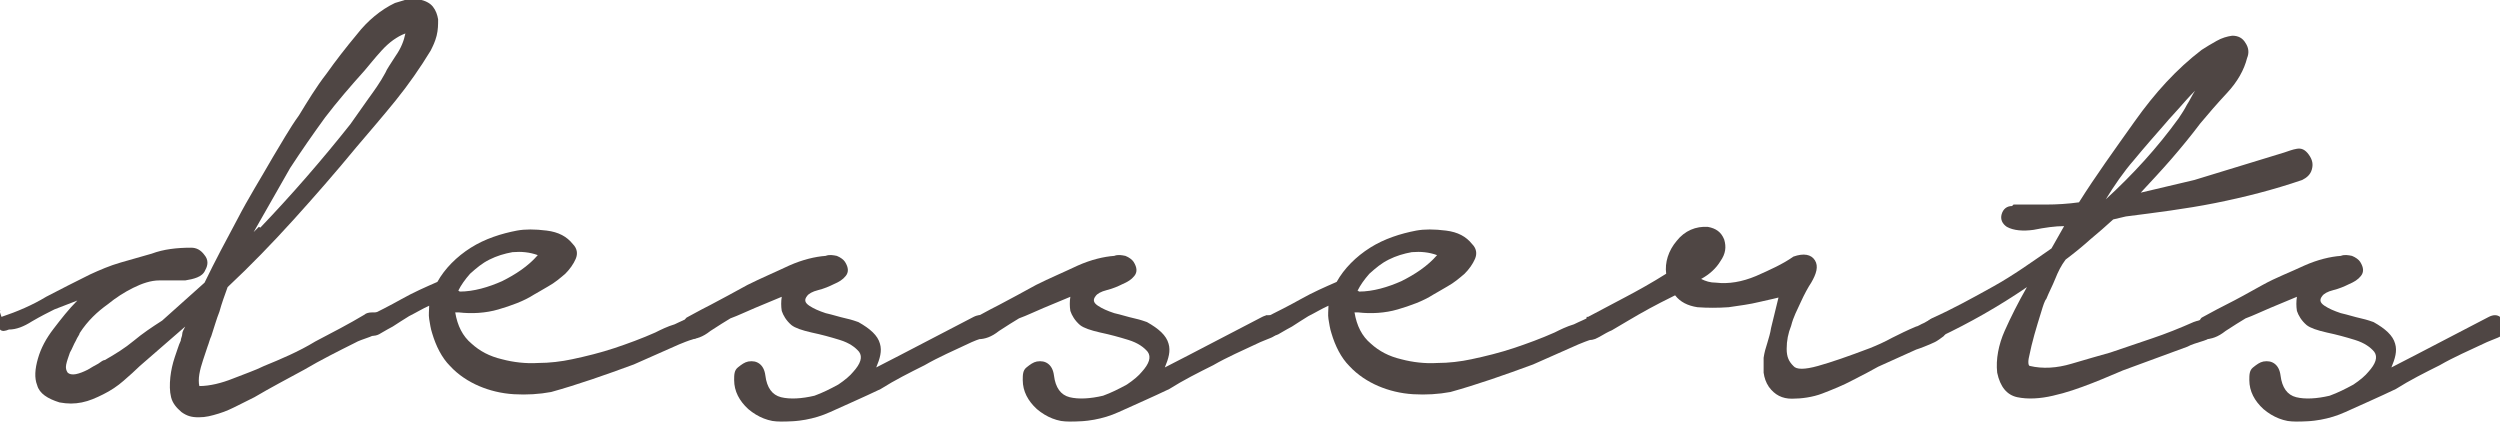<?xml version="1.0" encoding="UTF-8"?>
<svg id="_レイヤー_2" data-name=" レイヤー 2" xmlns="http://www.w3.org/2000/svg" viewBox="0 0 33.61 5.67">
  <defs>
    <style>
      .cls-1 {
        fill: #231815;
      }

      .cls-2 {
        opacity: .8;
      }
    </style>
  </defs>
  <g id="_レイヤー_1-2" data-name=" レイヤー 1-2">
    <g class="cls-2">
      <path class="cls-1" d="M.02,4.26c.21-.07.42-.16.6-.27.19-.1.39-.2.59-.3.13-.06.27-.12.41-.16.14-.04.28-.08.42-.12.16-.06.34-.08.53-.08.07,0,.13.03.18.1.05.06.05.13.01.2-.02.05-.06.08-.11.1s-.1.03-.16.04h-.35c-.11,0-.23.04-.35.1-.12.06-.23.13-.34.22-.14.1-.27.22-.38.39,0,.02-.03.05-.05.1-.03.05-.05.11-.08.16-.02.06-.04.11-.05.16s0,.08.02.11c.02.02.06.03.11.02s.1-.03.16-.06c.05-.03.1-.06.14-.08.04-.03.07-.05.09-.05.14-.08.27-.16.39-.26s.24-.18.38-.27l.57-.51c.14-.29.29-.57.44-.85.15-.29.32-.56.48-.84.11-.18.22-.38.35-.56.11-.18.23-.38.37-.56.12-.17.26-.35.41-.53.14-.18.32-.33.51-.42.06-.02.11-.03.16-.05.05-.02.11-.02.16,0,.09.02.15.05.19.1s.06.11.07.17c0,.07,0,.14-.02.22s-.05.14-.08.2c-.14.23-.3.46-.47.67s-.36.43-.53.63c-.28.34-.56.66-.84.97-.29.32-.58.62-.89.91-.04.11-.08.22-.11.33-.04.1-.07.21-.11.33-.02.04-.03.09-.05.14l-.06.18c-.02.06-.04.13-.05.19s-.01.12,0,.16c.14,0,.3-.04.45-.1s.3-.11.42-.17c.22-.09.46-.19.69-.33.23-.12.46-.24.66-.36.02-.02.06-.03.1-.03h.12s.06.03.07.06,0,.08-.04.13c-.04.06-.1.11-.18.14-.08.03-.15.05-.2.08-.22.11-.46.23-.68.36-.22.12-.45.24-.67.37-.06.03-.14.07-.22.11s-.16.08-.26.11-.17.05-.27.05-.16-.02-.23-.07c-.07-.06-.12-.12-.14-.2-.02-.08-.02-.17-.01-.27.01-.09.03-.18.06-.27.03-.08.05-.16.08-.22,0-.03.02-.06.02-.09s.02-.06.04-.1l-.61.53c-.06.06-.14.13-.22.2-.08.07-.17.13-.27.18s-.19.09-.29.11c-.1.02-.19.02-.3,0-.16-.05-.27-.12-.3-.23-.04-.1-.03-.22.01-.36s.11-.27.21-.4c.1-.13.2-.26.32-.38l-.31.12c-.08.04-.18.09-.3.16-.11.07-.21.11-.31.11-.05.02-.09.03-.12,0-.03-.02-.05-.05-.07-.08-.01-.03-.01-.07,0-.1,0-.04.04-.06.08-.08h-.02ZM3.5,3.06c.21-.22.42-.45.62-.68.2-.23.4-.47.59-.71l.24-.34c.08-.11.16-.22.23-.35.02-.05.07-.12.14-.23.07-.1.11-.2.13-.3-.11.04-.22.12-.32.23-.1.11-.17.2-.23.27-.18.2-.37.42-.53.63-.16.22-.32.45-.47.68l-.49.86.07-.07h0Z"/>
      <path class="cls-1" d="M4.94,4.26c.14-.07.3-.15.46-.24s.32-.16.48-.23c.1-.18.26-.34.45-.46.19-.12.41-.19.62-.23.11-.02.24-.02.4,0s.27.08.35.18c.06.06.07.13.04.2-.03.07-.08.14-.14.2-.07.06-.14.12-.23.17s-.15.09-.19.11c-.14.09-.31.15-.48.2s-.36.06-.53.04h-.05c.03.18.1.32.22.42.11.1.24.17.41.21.15.04.32.06.48.05.16,0,.32-.02.46-.05.19-.04.39-.09.57-.15s.37-.13.55-.21c.08-.04.16-.08.26-.11.08-.04.16-.07.23-.11.06-.02.11,0,.17.02.06.03.07.08.02.16-.04.06-.1.11-.17.13s-.14.05-.19.07l-.61.27c-.38.14-.75.27-1.11.37-.16.03-.33.04-.5.03s-.33-.05-.47-.11-.28-.15-.39-.27c-.11-.11-.19-.27-.24-.44-.02-.06-.03-.13-.04-.19-.01-.06,0-.12,0-.18-.09.04-.17.09-.27.14-.08.05-.16.1-.22.14-.04.02-.09.05-.16.09-.06.04-.13.05-.19,0-.05-.03-.07-.08-.07-.13s.03-.09.08-.11l.03.02ZM6.18,3.92c.19,0,.39-.06.57-.14.18-.09.35-.2.48-.35-.11-.04-.22-.05-.34-.04-.11.02-.21.05-.31.1s-.17.11-.26.19c-.07.08-.12.15-.16.23h.01Z"/>
      <path class="cls-1" d="M9.23,4.27c.06-.03.16-.09.32-.17.15-.08.32-.17.5-.27.18-.09.37-.17.56-.26.18-.08.35-.12.49-.13.05-.02.1-.01.15,0,.05.02.09.05.11.08.05.08.05.14.01.19s-.09.08-.16.11c-.06.03-.13.06-.21.08s-.13.05-.15.08c-.04.05-.03.09.03.13.06.04.13.07.22.1.09.02.18.05.27.07.09.02.14.04.17.05.16.09.26.18.29.29.03.1,0,.2-.05.32l.33-.17.98-.51c.06-.03.11-.03.15,0s.07.07.07.14-.03.11-.1.14c-.07.03-.13.05-.19.08-.19.09-.4.18-.59.29-.2.1-.4.2-.59.32-.23.11-.46.21-.68.31s-.44.13-.66.13c-.16,0-.31-.06-.44-.17-.12-.11-.19-.24-.19-.39,0-.07,0-.13.05-.17s.09-.07.14-.08c.06-.01.11,0,.15.03s.07.08.08.16c.02.16.09.26.21.29s.28.02.45-.02c.11-.04.21-.09.32-.15.09-.06.16-.12.2-.17.1-.11.13-.2.08-.27-.05-.06-.13-.12-.26-.16s-.24-.07-.38-.1c-.13-.03-.22-.06-.27-.1-.07-.06-.11-.13-.13-.19-.01-.06-.01-.13,0-.19-.12.05-.24.1-.36.15-.12.05-.22.1-.33.14-.07.04-.16.1-.27.17-.1.08-.19.11-.28.11-.04,0-.07,0-.1-.02-.03-.02-.04-.04-.05-.07,0-.03,0-.06.01-.09s.03-.06.07-.07l.02-.03Z"/>
      <path class="cls-1" d="M13.11,4.27c.06-.03.16-.09.32-.17.15-.08.32-.17.5-.27.18-.09.37-.17.56-.26.18-.08.35-.12.49-.13.05-.02.1-.01.15,0,.05.02.09.05.11.08.05.08.05.14.01.19s-.09.08-.16.11c-.06.03-.13.06-.21.08s-.13.05-.15.08c-.04.05-.03.09.03.13.06.04.13.07.22.1.09.02.18.05.27.07.09.02.14.04.17.05.16.09.26.18.29.29.03.1,0,.2-.05.32l.33-.17.98-.51c.06-.03.11-.03.15,0,.04.03.07.07.07.14s-.03.11-.1.14c-.07.03-.13.05-.19.08-.19.09-.4.18-.59.29-.2.1-.4.2-.59.32-.23.11-.46.21-.68.31s-.44.13-.66.13c-.16,0-.31-.06-.44-.17-.12-.11-.19-.24-.19-.39,0-.07,0-.13.05-.17s.09-.07.14-.08c.06-.01.11,0,.15.03s.07.08.08.16c.02.16.09.26.21.29s.28.02.45-.02c.11-.04.21-.09.32-.15.09-.06.16-.12.2-.17.1-.11.13-.2.08-.27-.05-.06-.13-.12-.26-.16s-.24-.07-.38-.1c-.13-.03-.22-.06-.27-.1-.07-.06-.11-.13-.13-.19-.01-.06-.01-.13,0-.19-.12.05-.24.1-.36.15-.12.05-.22.1-.33.14-.07.04-.16.1-.27.17-.1.08-.19.11-.28.11-.04,0-.07,0-.1-.02-.03-.02-.04-.04-.05-.07,0-.03,0-.06.01-.09s.03-.06.07-.07l.02-.03Z"/>
      <path class="cls-1" d="M17.03,4.26c.14-.07.3-.15.46-.24s.32-.16.48-.23c.1-.18.26-.34.45-.46.19-.12.41-.19.62-.23.11-.02.24-.02.4,0s.27.08.35.18c.06.06.07.13.04.2-.03.07-.08.14-.14.2-.07.06-.14.12-.23.17s-.15.09-.19.11c-.14.09-.31.15-.48.2s-.36.06-.53.04h-.05c.03.18.1.32.22.42.11.1.24.17.41.21.15.04.32.06.48.05.16,0,.32-.02.46-.05.19-.04.39-.09.57-.15s.37-.13.55-.21c.08-.04.16-.08.26-.11.08-.04.16-.07.23-.11.06-.02.11,0,.17.02.06.03.07.08.02.16-.04.06-.1.11-.17.13s-.14.05-.19.07l-.61.27c-.38.14-.75.27-1.11.37-.16.03-.33.04-.5.03s-.33-.05-.47-.11-.28-.15-.39-.27c-.11-.11-.19-.27-.24-.44-.02-.06-.03-.13-.04-.19s0-.12,0-.18c-.09.04-.17.09-.27.14-.08.05-.16.1-.22.14-.04.02-.09.05-.16.09-.06.04-.13.05-.19,0-.05-.03-.07-.08-.07-.13s.03-.09.08-.11l.03.02ZM18.27,3.92c.19,0,.39-.06.57-.14.18-.09.35-.2.48-.35-.11-.04-.22-.05-.34-.04-.11.02-.21.05-.31.1s-.17.11-.26.19c-.07.08-.12.15-.16.23h.01Z"/>
      <path class="cls-1" d="M21.35,4.26c.17-.09.34-.18.51-.27s.35-.19.54-.31c-.02-.15.03-.31.14-.44.11-.14.26-.2.42-.19.11.02.18.07.22.17.03.1.02.19-.05.29-.06.1-.15.18-.26.24.06.03.12.05.2.05.17.02.35-.01.54-.09.18-.08.36-.16.5-.26.14-.05.24-.03.29.05s.02.18-.05.3c-.04.06-.09.15-.14.26s-.1.2-.13.32c-.04.1-.06.2-.06.31s.03.17.09.23c.04.05.15.05.33,0s.41-.13.7-.24c.1-.04.19-.08.3-.14.1-.05.2-.1.32-.15.02,0,.06-.03.11-.05.05-.03.09-.05.14-.06.04-.01.08-.01.12,0s.05.05.05.13c0,.04-.02.08-.05.11-.04.03-.08.06-.12.08s-.09.04-.14.06-.08.03-.11.04l-.51.23c-.09.05-.2.11-.34.18-.13.07-.28.13-.41.18s-.28.07-.41.07-.23-.05-.31-.16c-.04-.06-.06-.12-.07-.19v-.2c.01-.07.03-.14.05-.2.02-.07.04-.13.05-.2l.1-.41s-.12.03-.26.06c-.12.03-.27.05-.41.07-.14.01-.29.01-.42,0-.13-.02-.23-.07-.3-.16-.14.07-.26.13-.35.18s-.18.1-.28.16-.17.1-.22.13c-.05.02-.1.05-.17.09s-.12.05-.17.02-.07-.08-.07-.13.02-.1.07-.12v-.04Z"/>
      <path class="cls-1" d="M27.07,2.75h.44c.14,0,.3-.01.44-.03.22-.35.48-.71.75-1.09s.56-.7.9-.96c.06-.04.13-.08.2-.12.07-.04.14-.06.21-.07.08,0,.14.03.18.1.04.06.05.13.02.2-.04.16-.13.32-.27.47-.14.15-.26.29-.36.41-.12.16-.26.33-.39.48-.13.15-.28.31-.41.45l.72-.17,1.21-.37c.06-.02.11-.04.17-.05s.11.01.16.08.06.13.04.2c-.02.07-.07.11-.13.14-.38.13-.77.23-1.17.31s-.81.13-1.2.18l-.17.04c-.1.09-.2.18-.31.27-.1.09-.21.18-.33.27-.06.08-.1.16-.14.26s-.08.17-.12.27c-.02.02-.04.08-.07.18-.03.1-.06.19-.09.3s-.05.19-.07.29c-.02.08-.01.13.01.13.17.04.36.03.56-.03.2-.06.38-.11.52-.15.18-.06.38-.13.56-.19.18-.06.38-.14.56-.22.05-.02.11-.03.19-.04s.11.04.1.14c0,.07-.06.12-.15.15s-.17.05-.22.08l-.87.32c-.1.04-.23.1-.41.17s-.35.13-.53.17c-.17.04-.34.05-.48.02s-.23-.14-.27-.33c-.02-.18.02-.38.1-.56.08-.18.18-.38.3-.59-.38.26-.77.48-1.17.67-.05.02-.09.03-.12.01s-.06-.04-.07-.07c-.02-.03-.02-.07,0-.1.01-.04.04-.07.08-.09.29-.13.56-.28.83-.43s.52-.33.78-.51l.17-.3c-.12,0-.26.02-.41.05-.14.02-.27.01-.36-.04-.06-.04-.09-.1-.07-.17.02-.07.07-.11.14-.11ZM29.29,1.59c.04-.06.08-.12.11-.18.04-.06.07-.13.11-.19-.08.08-.15.16-.22.24s-.13.14-.17.19c-.14.16-.29.33-.43.5-.14.16-.27.35-.38.53.37-.34.69-.69.98-1.09Z"/>
      <path class="cls-1" d="M29.6,4.27c.06-.03.16-.09.32-.17s.32-.17.5-.27.37-.17.56-.26c.18-.08.35-.12.49-.13.05-.02.1-.01.15,0,.05.02.09.05.11.08.05.08.05.14.01.19s-.09.08-.16.11c-.06.03-.13.06-.21.08s-.13.05-.15.08c-.04.05-.03.09.03.13.06.04.13.07.22.1.09.02.18.05.27.07.09.02.14.04.17.05.16.09.26.18.29.29.03.1,0,.2-.05.32l.33-.17.98-.51c.06-.03.11-.03.15,0s.07.07.07.14-.03.11-.1.14c-.07.03-.13.05-.19.08-.19.09-.4.18-.59.29-.2.1-.4.2-.59.32-.23.11-.46.21-.68.31s-.44.13-.66.13c-.16,0-.31-.06-.44-.17-.12-.11-.19-.24-.19-.39,0-.07,0-.13.05-.17s.09-.07.14-.08c.06-.01.11,0,.15.03.04.03.07.08.08.16.02.16.09.26.21.29.12.03.28.02.45-.02.11-.04.21-.09.32-.15.09-.06.16-.12.2-.17.1-.11.13-.2.08-.27-.05-.06-.13-.12-.26-.16s-.24-.07-.38-.1c-.13-.03-.22-.06-.27-.1-.07-.06-.11-.13-.13-.19-.01-.06-.01-.13,0-.19-.12.05-.24.1-.36.15-.12.05-.22.1-.33.14-.07.04-.16.1-.27.17-.1.08-.19.11-.28.11-.04,0-.07,0-.1-.02s-.04-.04-.05-.07c0-.03,0-.06.01-.09s.03-.06.07-.07l.02-.03Z"/>
    </g>
  </g>
</svg>